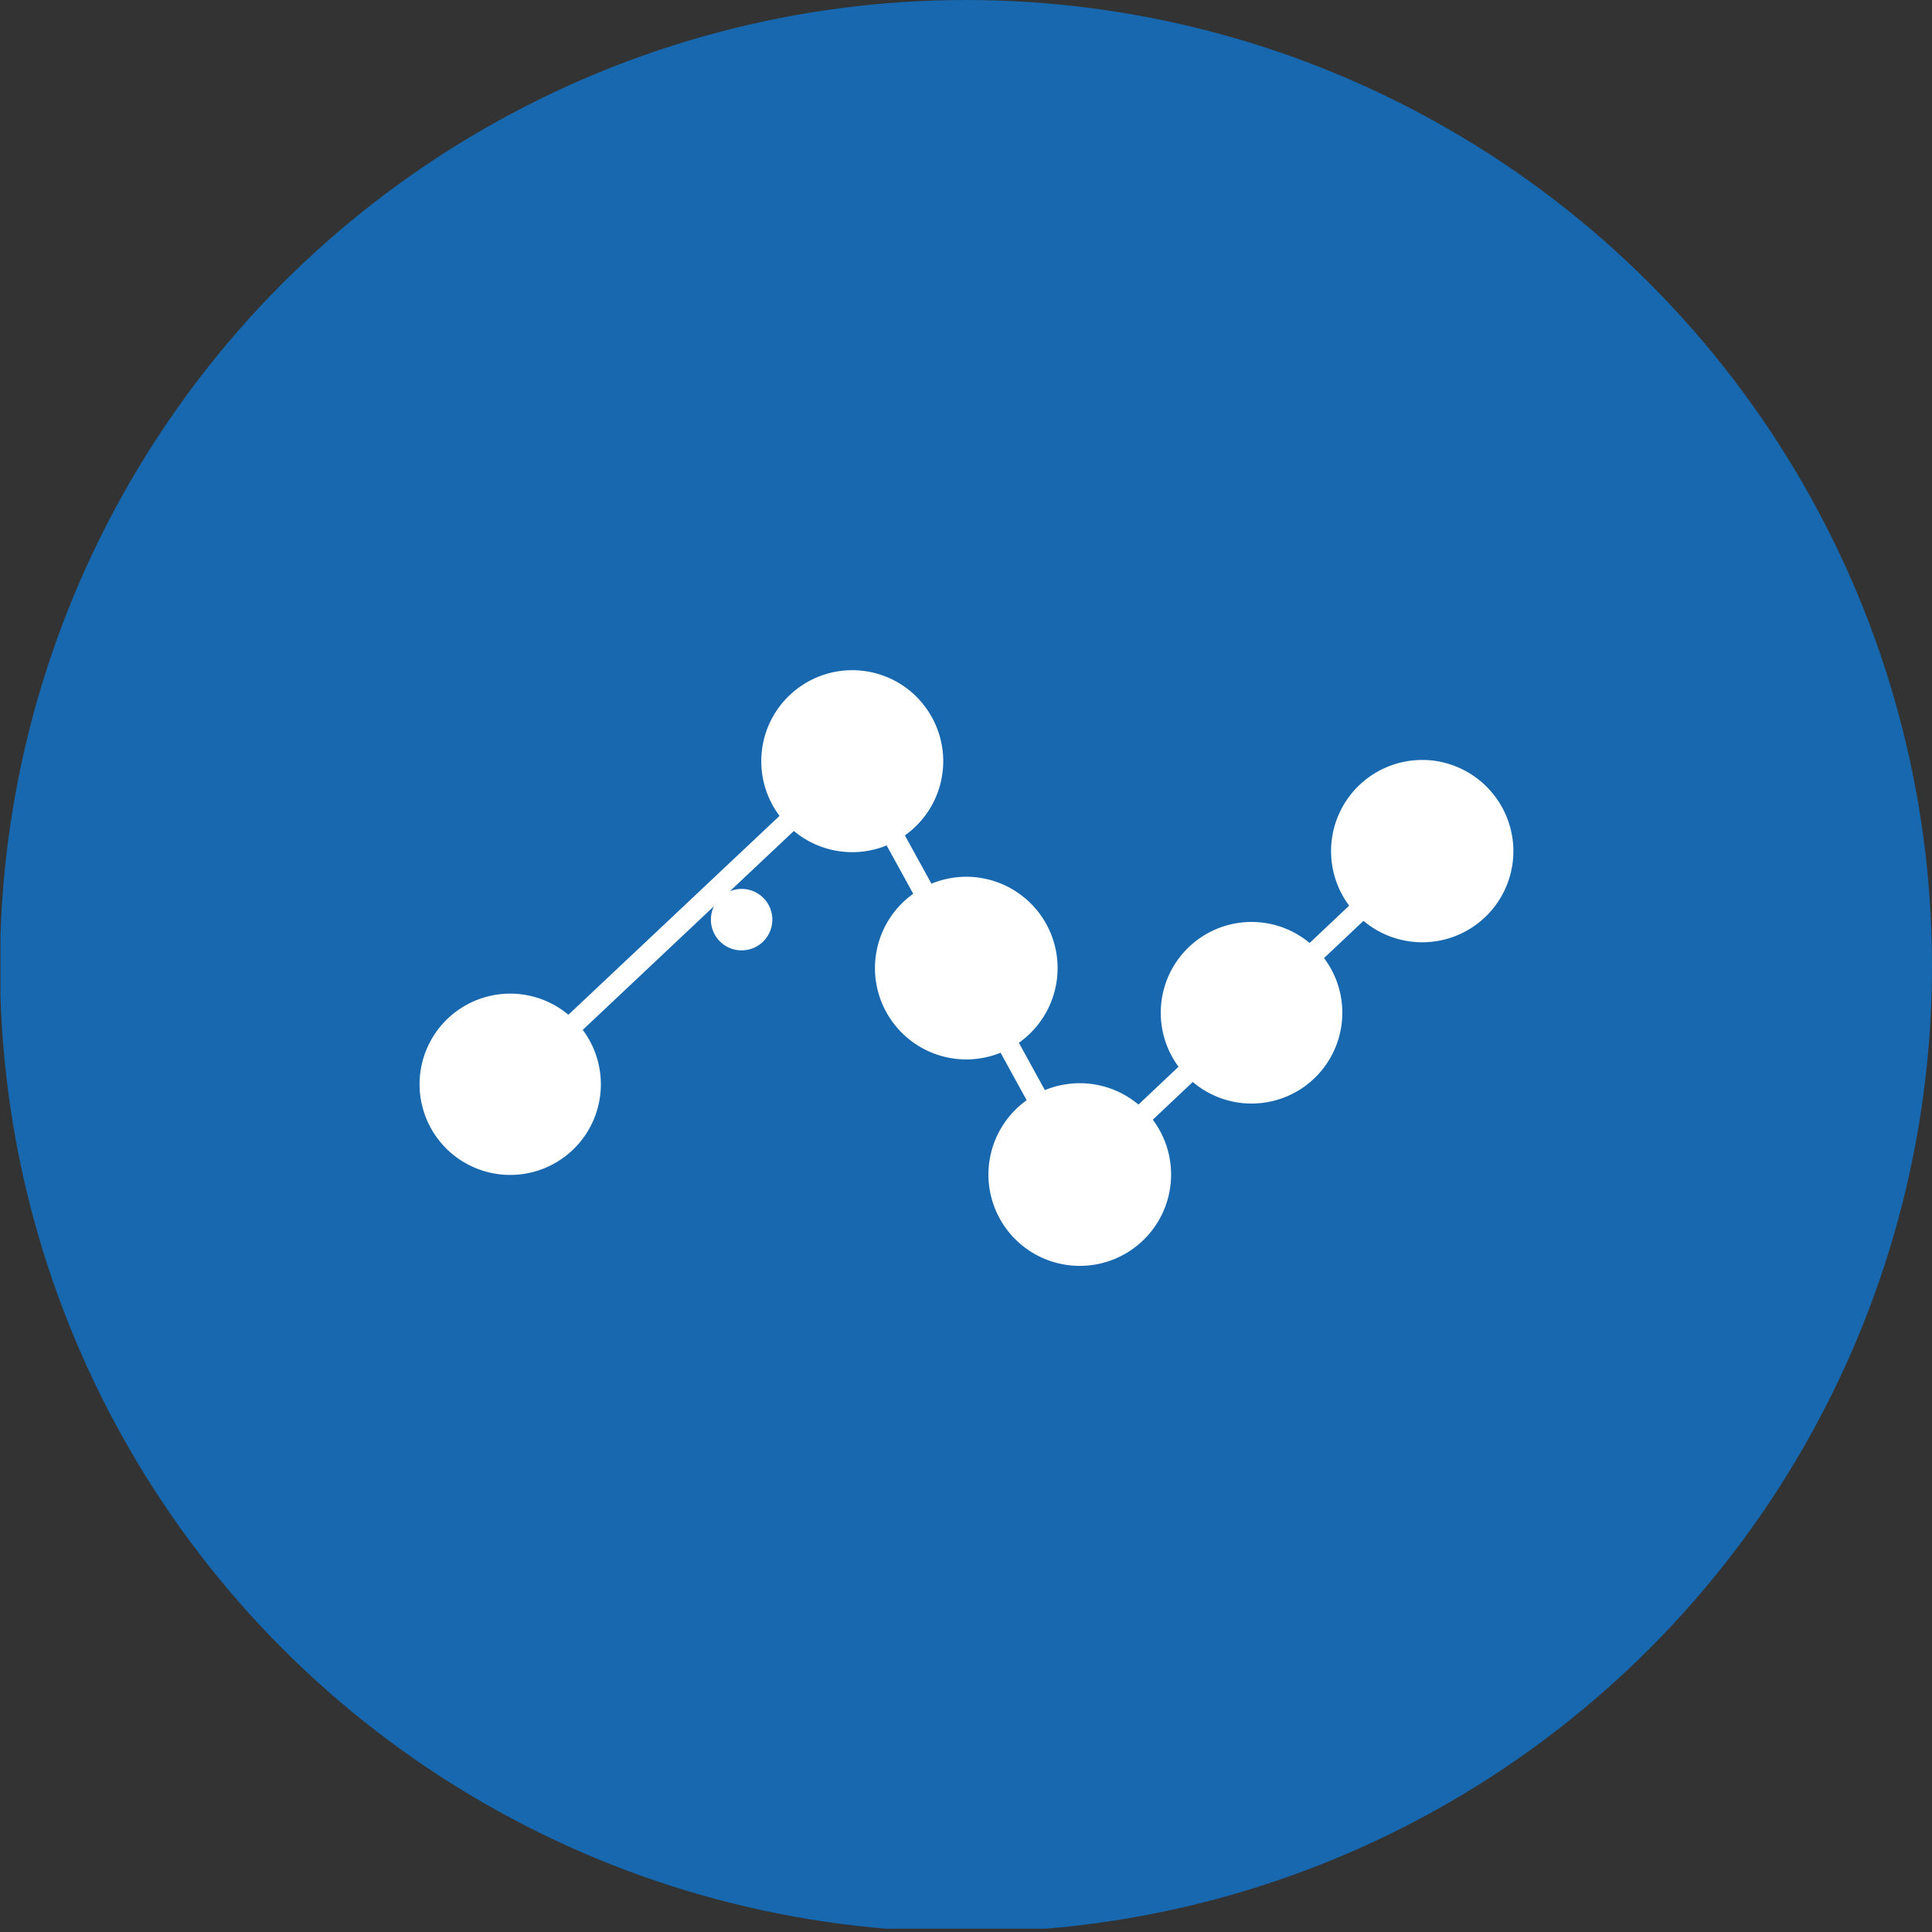 <?xml version='1.0' encoding='utf-8'?>
<svg xmlns="http://www.w3.org/2000/svg" viewBox="0 0 300 300" width="300" height="300">
  <rect x="0" y="0" width="300" height="300" fill="#333333" stroke="none"/>
  <defs><clipPath id="bz_circular_clip"><circle cx="150.0" cy="150.0" r="150.0" /></clipPath></defs><g clip-path="url(#bz_circular_clip)"><rect x="0.073" y="-0.51" width="300" height="300" fill="#1768af" />
  <g>
    <path d="M77.742,167.478l53.897-50.769,2.212,2.351L79.955,169.84Z" fill="#fff" />
    <path d="M130.724,118.624l2.829-1.564,35.676,64.916L166.4,183.54Z" fill="#fff" />
    <path d="M166.262,181.445l53.843-50.833,2.223,2.361-53.854,50.833Z" fill="#fff" />
    <path d="M93.293,167.861A14.076,14.076,0,1,1,92.017,162.49a14.076,14.076,0,0,1,1.276,5.371Z" fill="#fff" />
    <path d="M146.456,117.656a14.128,14.128,0,1,1-4.51-9.818,14.366,14.366,0,0,1,3.223,4.457A14.209,14.209,0,0,1,146.456,117.656Z" fill="#fff" />
    <path d="M119.928,142.801a4.771,4.771,0,1,0,0,.001Z" fill="#fff" />
    <path d="M170.612,168.51a14.182,14.182,0,1,1-10.637,1.957,13.935,13.935,0,0,1,5.127-2.032,14.128,14.128,0,0,1,5.51.074Z" fill="#fff" />
    <path d="M153.019,136.462a14.18,14.18,0,1,1-5.52-.085A13.981,13.981,0,0,1,153.019,136.462Z" fill="#fff" />
    <path d="M234.986,131.579a14.156,14.156,0,1,1-14.727-13.561l.027-.001a13.915,13.915,0,0,1,5.435.862,14.206,14.206,0,0,1,9.265,12.7Z" fill="#fff" />
    <path d="M208.426,156.725a14.098,14.098,0,1,1-1.287-5.372A14.098,14.098,0,0,1,208.426,156.725Z" fill="#fff" />
  </g>
</g></svg>